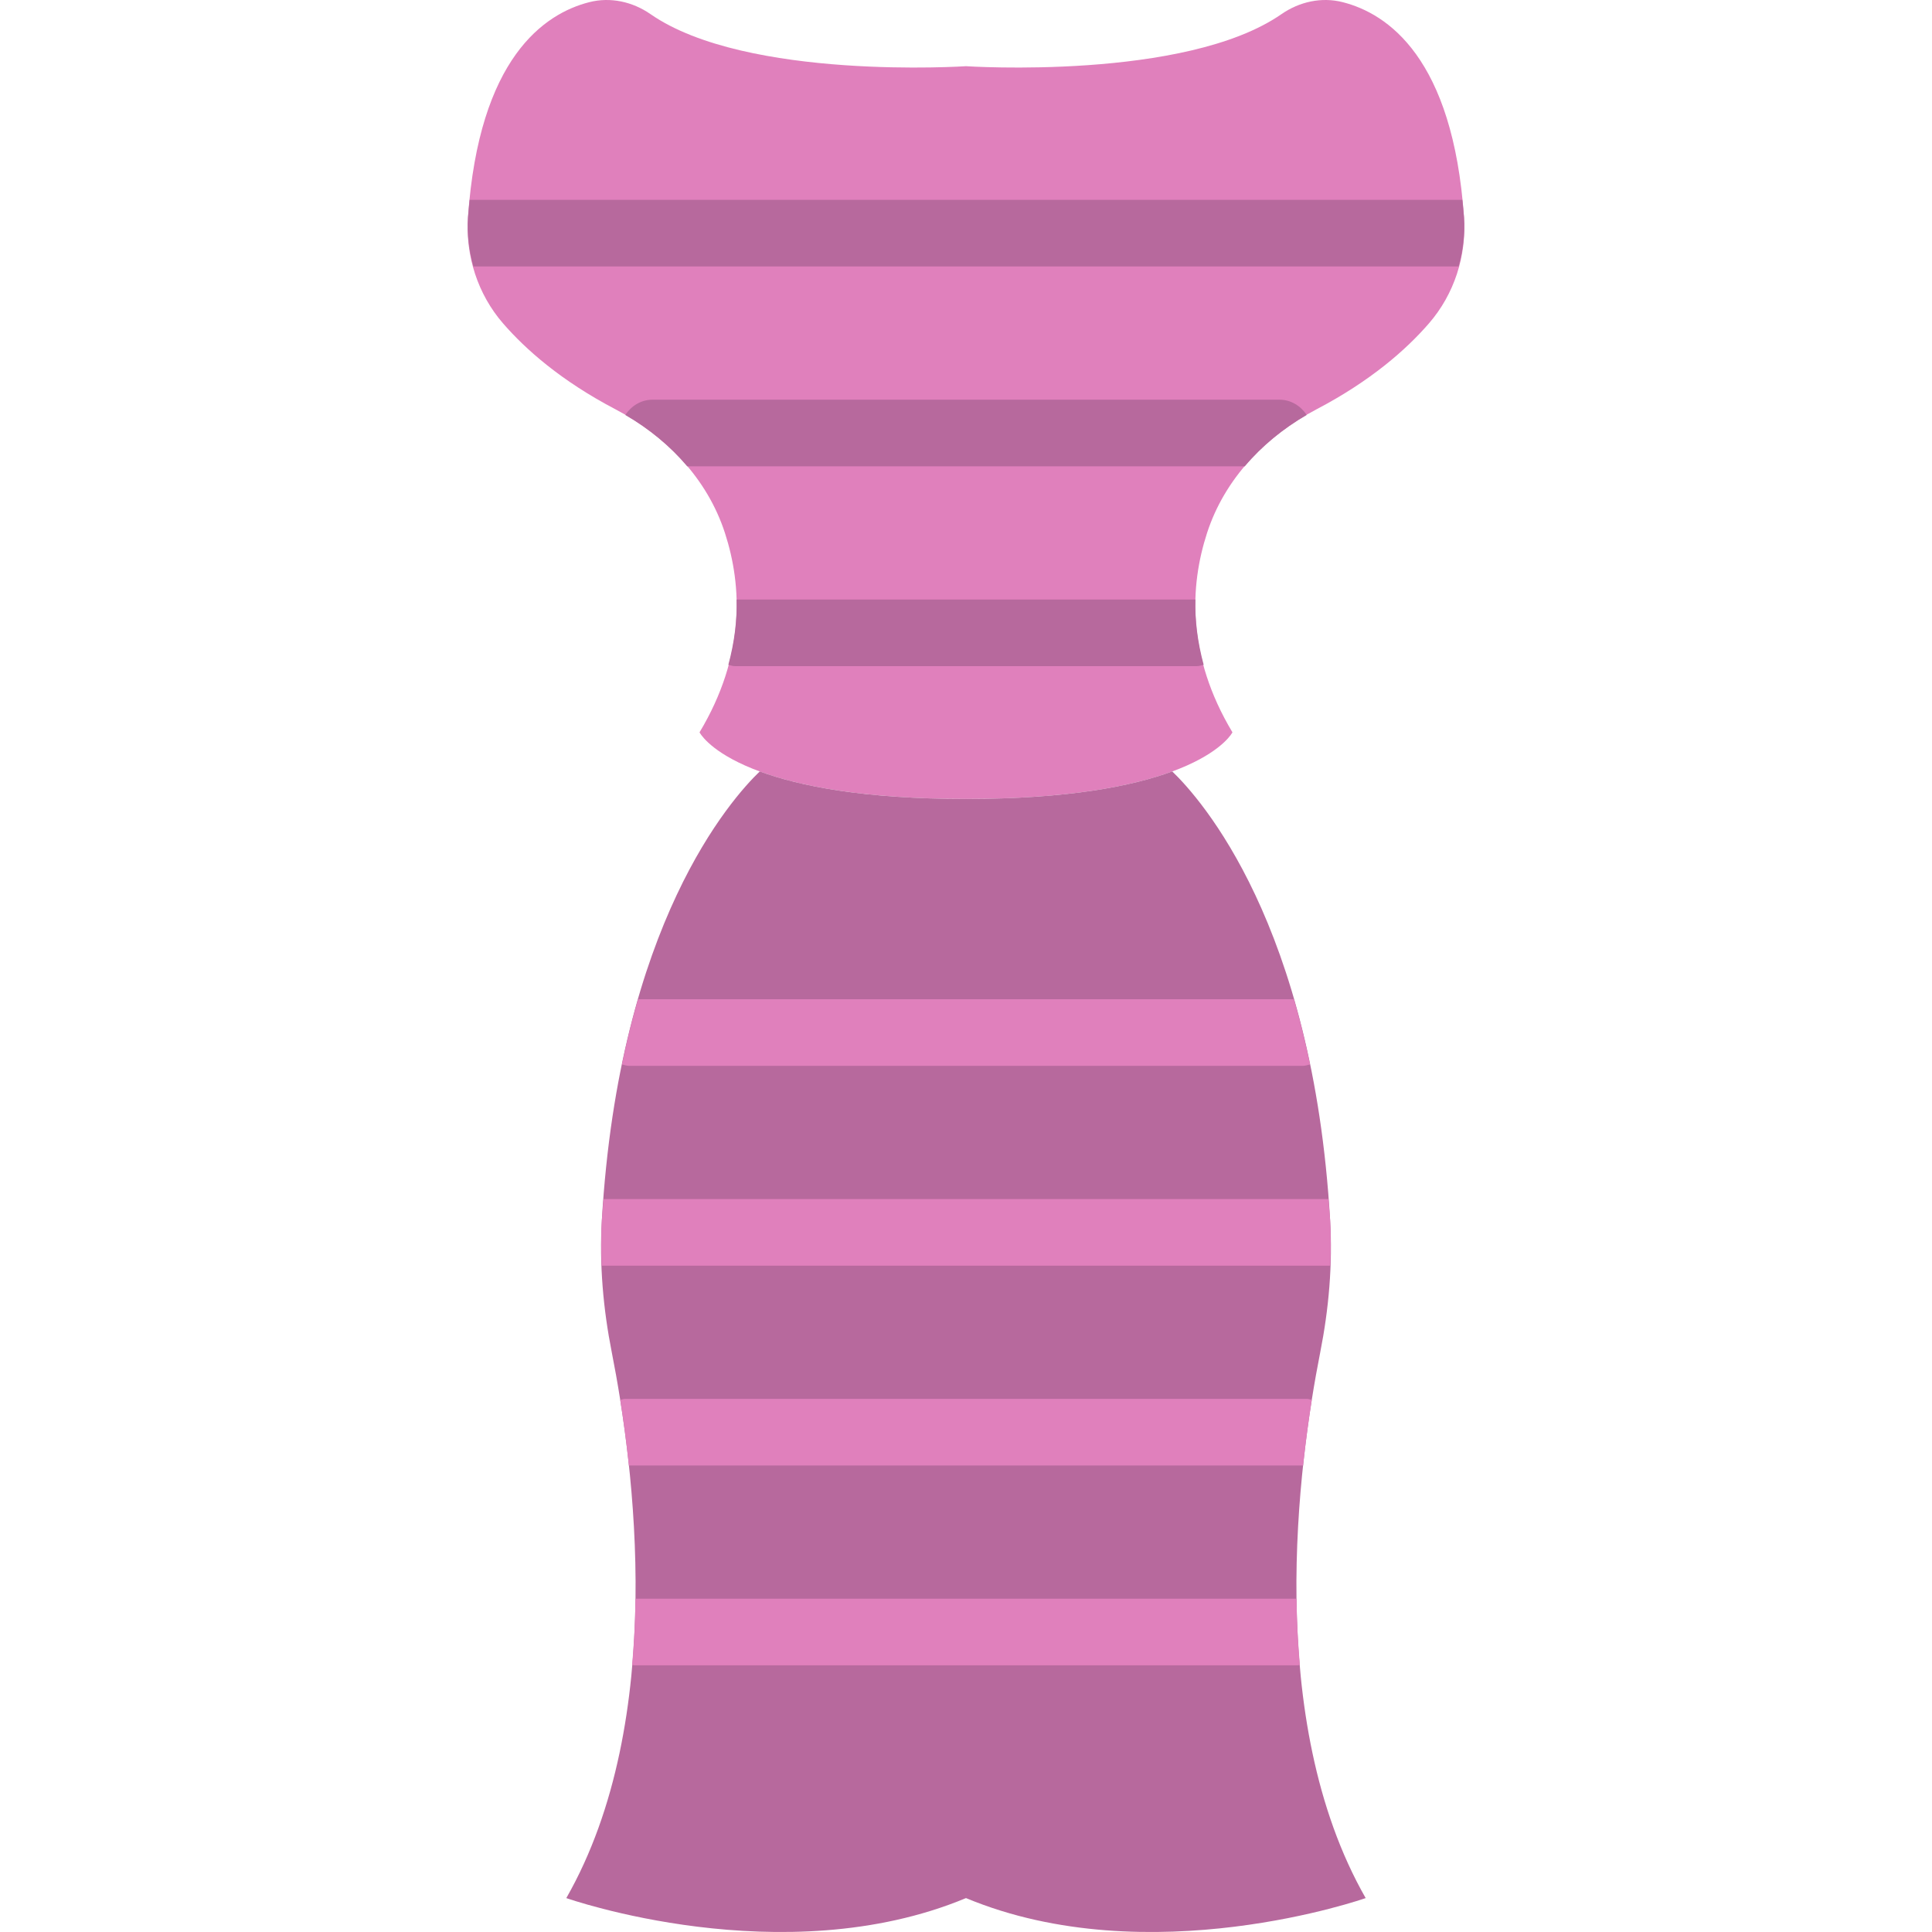 <?xml version="1.0" encoding="iso-8859-1"?>
<!-- Uploaded to: SVG Repo, www.svgrepo.com, Generator: SVG Repo Mixer Tools -->
<svg height="800px" width="800px" version="1.1" id="Layer_1" xmlns="http://www.w3.org/2000/svg" xmlns:xlink="http://www.w3.org/1999/xlink" 
	 viewBox="0 0 512.05 512.05" xml:space="preserve">
<g transform="translate(0 -1)">
	<path style="fill:#E080BC;" d="M339.639,4.747c-25.476,17.673-83.615,13.798-83.615,13.798s-58.138,3.875-83.615-13.798
		c-4.74-3.293-10.611-4.599-16.207-3.178c-11.944,3.028-29.246,14.795-32.168,57.017c-0.697,10.196,2.595,20.409,9.295,28.125
		c6.003,6.921,15.395,15.228,29.802,22.775c13.436,7.036,24.329,18.353,29.007,32.777c4.546,14.001,5.482,32.477-6.735,52.833
		c0,0,8.828,17.655,70.621,17.655s70.621-17.655,70.621-17.655c-12.209-20.356-11.282-38.833-6.735-52.833
		c4.679-14.424,15.572-25.741,29.007-32.777c14.407-7.548,23.808-15.854,29.802-22.775c6.7-7.715,10.002-17.929,9.295-28.125
		c-2.922-42.222-20.224-53.99-32.168-57.017C350.25,0.148,344.388,1.454,339.639,4.747"/>
	<g>
		<path style="fill:#B7699D;" d="M349.895,359.493c2.286-11.555,3.328-23.322,2.639-35.081
			c-4.573-78.495-34.383-111.793-41.843-118.952c-10.434,3.84-27.374,7.292-54.669,7.292c-27.295,0-44.226-3.452-54.66-7.292
			c-7.459,7.159-37.27,40.457-41.852,118.952c-0.68,11.758,0.362,23.526,2.648,35.081c5.791,29.299,14.963,97.271-12.067,144.569
			c0,0,57.379,20.224,105.931,0c48.552,20.224,105.931,0,105.931,0C334.932,456.764,344.104,388.791,349.895,359.493"/>
		<path style="fill:#B7699D;" d="M124.037,58.59c-0.309,4.423,0.282,8.81,1.43,13.03h261.12c1.148-4.22,1.73-8.607,1.43-13.03
			c-0.115-1.615-0.283-3.098-0.441-4.626H124.469C124.319,55.492,124.152,56.975,124.037,58.59"/>
		<path style="fill:#B7699D;" d="M339.094,106.931H172.959c-3.081,0-5.65,1.668-7.23,4.052c6.241,3.619,11.829,8.192,16.41,13.603
			h147.774c4.573-5.411,10.169-9.984,16.41-13.612C344.744,108.599,342.166,106.931,339.094,106.931"/>
		<path style="fill:#B7699D;" d="M317.241,177.552c0.627,0,1.183-0.23,1.774-0.362c-1.633-6.056-2.339-11.864-2.189-17.293h-121.6
			c0.15,5.429-0.556,11.246-2.189,17.302c0.583,0.124,1.121,0.353,1.739,0.353H317.241z"/>
	</g>
	<g>
		<path style="fill:#E080BC;" d="M347.214,283.106c-1.28-6.179-2.719-11.917-4.264-17.276H169.1
			c-1.545,5.358-2.984,11.096-4.264,17.276c0.618,0.141,1.209,0.38,1.871,0.38h178.635
			C346.005,283.485,346.596,283.247,347.214,283.106"/>
		<path style="fill:#E080BC;" d="M352.537,324.407c-0.115-1.942-0.309-3.725-0.45-5.614H159.963
			c-0.141,1.889-0.335,3.672-0.45,5.614c-0.238,4.017-0.203,8.033-0.053,12.041h193.13
			C352.74,332.44,352.775,328.424,352.537,324.407"/>
		<path style="fill:#E080BC;" d="M347.67,372.011c-0.424-0.062-0.803-0.256-1.245-0.256H165.627c-0.441,0-0.821,0.194-1.245,0.256
			c0.83,5.244,1.624,11.123,2.295,17.399h178.697C346.045,383.134,346.84,377.255,347.67,372.011"/>
		<path style="fill:#E080BC;" d="M343.878,442.379c0.221,0,0.406-0.106,0.627-0.124c-0.503-5.897-0.812-11.776-0.883-17.532H168.43
			c-0.071,5.756-0.38,11.635-0.883,17.532c0.212,0.018,0.397,0.124,0.627,0.124H343.878z"/>
	</g>
</g>
</svg>